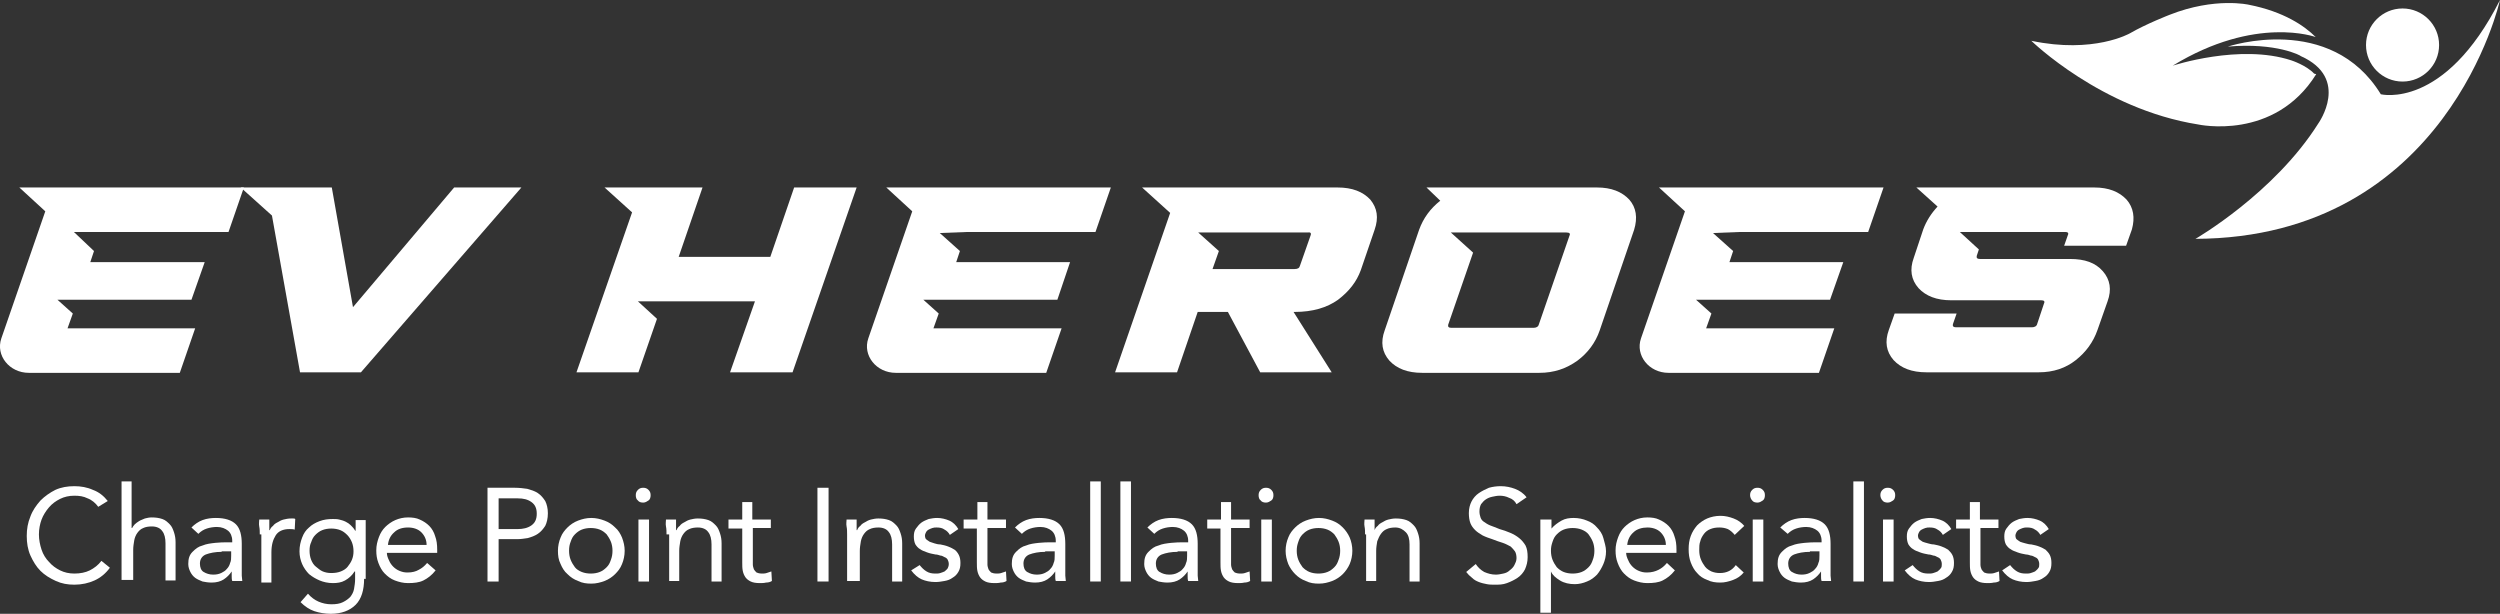 <?xml version="1.0" encoding="UTF-8"?>
<svg id="uuid-dabc9ca0-17ad-4d71-bfee-8b52dd3afef6" data-name="Layer 2" xmlns="http://www.w3.org/2000/svg" viewBox="0 0 472.05 115.9">
  <rect x="0" y="0" width="472.05" height="115.9" fill="#333333" stroke="none"/>
  <g id="uuid-18922e3a-0fd3-47df-b086-83697be6c1ed" data-name="uuid-1f7a3b96-3062-4f70-b4f8-8713e429f075">
    <path d="M307.65,37.7c-1.4-1.5-3.4-2.3-6.1-2.3h-32.2l2.6,2.5c-1.9,1.5-3.2,3.3-4,5.5l-6.5,19c-.8,2.2-.5,4.1.9,5.7,1.4,1.5,3.4,2.3,6.2,2.3h22.1c2.8,0,5.1-.8,7.2-2.3,2-1.5,3.4-3.4,4.2-5.7l6.5-19c.7-2.3.4-4.2-.9-5.7M296.35,44.5l-5.8,16.8c-.1.4-.5.6-1,.6h-15.5c-.5,0-.7-.2-.6-.6l4.7-13.6-4.2-3.8h21.8c.6,0,.8.2.6.6" style="fill: #fff; stroke-width: 0px;"/>
    <path d="M258.75,37.7c-1.4-1.5-3.4-2.3-6.2-2.3h-36.9l5.3,4.8-10.4,30.1h11.7l3.9-11.4h5.7l6.1,11.4h13.5l-7.2-11.4h.2c3.4,0,6.1-.8,8.2-2.3,2.1-1.6,3.5-3.4,4.3-5.6l2.6-7.6c.8-2.3.5-4.1-.8-5.7M247.45,44.5l-2,5.7c-.1.4-.4.6-1,.6h-15.5l1.2-3.4-3.9-3.5h20.6c.6-.1.8.1.6.6" style="fill: #fff; stroke-width: 0px;"/>
    <path d="M401.55,37.7c-1.4-1.5-3.4-2.3-6.1-2.3h-33.6l4,3.6c-1.2,1.3-2.1,2.7-2.7,4.3l-1.8,5.4c-.8,2.2-.5,4.1.9,5.7,1.4,1.5,3.4,2.3,6.2,2.3h17c.5,0,.7.2.5.6l-1.3,3.9c-.1.4-.5.6-1,.6h-14.3c-.5,0-.7-.2-.6-.6l.7-2h-11.7l-1.1,3.1c-.8,2.2-.5,4.1.9,5.7,1.4,1.5,3.4,2.3,6.2,2.3h21.2c2.8,0,5.1-.8,7-2.3s3.3-3.4,4.1-5.7l1.9-5.4c.8-2.2.5-4.1-.9-5.7s-3.4-2.3-6.2-2.3h-17c-.5,0-.7-.2-.6-.6l.4-1.2-3.6-3.3h19.9c.5,0,.7.2.5.6l-.7,2h11.7l1.1-3.1c.6-2.2.3-4.1-1-5.6" style="fill: #fff; stroke-width: 0px;"/>
    <polygon points="85.75 35.4 66.65 58 62.65 35.4 50.45 35.4 45.45 35.4 51.35 40.7 56.65 70.3 68.15 70.3 98.45 35.4 85.75 35.4" style="fill: #fff; stroke-width: 0px;"/>
    <polygon points="149.95 35.4 145.45 48.5 128.15 48.5 132.65 35.4 120.95 35.4 114.15 35.4 119.35 40.1 108.85 70.3 120.55 70.3 124.05 60.2 120.45 56.9 125.25 56.9 125.25 56.9 142.55 56.9 137.85 70.3 149.65 70.3 161.75 35.4 149.95 35.4" style="fill: #fff; stroke-width: 0px;"/>
    <path d="M182.65,43.8h24.2l2.9-8.4h-42.4l4.9,4.5-8.3,24c-1.1,3.2,1.5,6.5,5.2,6.5h28.4l2.9-8.4h-24.2l1-2.8-2.9-2.6h25.3l2.4-7.1h-21.5l.7-2.1-3.8-3.4,5.2-.2h0Z" style="fill: #fff; stroke-width: 0px;"/>
    <path d="M328.55,43.8h24.2l2.9-8.4h-42.4l4.9,4.5-8.3,24c-1.1,3.2,1.5,6.5,5.2,6.5h28.4l2.9-8.4h-24.2l1-2.8-2.9-2.6h25.3l2.5-7.1h-21.5l.7-2.1-3.8-3.4,5.1-.2h0Z" style="fill: #fff; stroke-width: 0px;"/>
    <path d="M18.95,43.8h24.2l2.9-8.4H3.65l4.9,4.5L.25,63.9c-1.1,3.2,1.5,6.5,5.2,6.5h28.5l2.9-8.4H12.75l1-2.8-2.9-2.6h25.3l2.5-7.1h-21.6l.7-2.1-3.8-3.6s5,0,5,0Z" style="fill: #fff; stroke-width: 0px;"/>
    <g>
      <path d="M437.35,14c-7.9,12.7-22.3,9.5-22.3,9.5-18.3-2.9-31.5-15.8-31.5-15.8,11.8,2.5,18.6-1.4,18.6-1.4,3.1-1.8,7.5-3.5,7.5-3.5,8.6-3.4,15-1.9,15-1.9,6.6,1.3,10.5,4,12.6,6.1,0,0-11.3-4.2-27,5.4,0,0,12.7-4.2,22.4-1,0,0,2.8.9,4.3,2.5l.4.1h0Z" style="fill: #fff; stroke-width: 0px;"/>
      <circle cx="453.65" cy="8.5" r="6.9" style="fill: #fff; stroke-width: 0px;"/>
      <path d="M420.65,8.8s19.4-6.5,28.9,9c0,0,12,3,22.5-17.8,0,0-9.9,44.9-57.5,45.1,0,0,14.9-8.6,23.2-21.8,0,0,6.1-8.5-3.3-12.7,0-.1-4.6-2.6-13.8-1.8h0Z" style="fill: #fff; stroke-width: 0px;"/>
    </g>
    <g style="isolation: isolate;">
      <path d="M18.55,95.7c-.5-.7-1.2-1.3-2-1.6-.8-.4-1.6-.5-2.5-.5-1,0-1.9.2-2.7.6-.8.4-1.5.9-2.1,1.6s-1.1,1.5-1.4,2.3-.5,1.8-.5,2.8.2,2,.5,2.9.8,1.7,1.4,2.3c.6.7,1.3,1.2,2.1,1.6.8.4,1.7.6,2.7.6,1.1,0,2.1-.2,2.9-.6s1.6-1,2.2-1.8l1.6,1.3c-.8,1.1-1.8,1.9-2.9,2.4s-2.4.8-3.8.8c-1.3,0-2.4-.2-3.5-.7s-2.1-1.1-2.9-1.9c-.8-.8-1.4-1.8-1.9-2.9s-.7-2.4-.7-3.7.2-2.5.7-3.7c.4-1.1,1.1-2.1,1.9-3,.8-.8,1.8-1.5,2.8-2,1.1-.5,2.3-.7,3.6-.7,1.2,0,2.4.2,3.5.7,1.1.4,2,1.1,2.8,2.1l-1.8,1.1h0Z" style="fill: #fff; stroke-width: 0px;"/>
      <path d="M22.95,90.9h1.9v8.8h.1c.1-.2.3-.5.5-.7s.5-.4.8-.6.7-.3,1.1-.5c.4-.1.8-.2,1.3-.2.8,0,1.4.1,2,.3.6.2,1,.6,1.4,1s.6.9.8,1.5.3,1.2.3,1.9v7.2h-1.9v-7c0-1-.2-1.8-.6-2.3-.4-.6-1.1-.9-2-.9-.6,0-1.2.1-1.6.3-.5.2-.8.5-1.1.9s-.5.9-.6,1.4c-.1.6-.2,1.2-.2,1.8v5.7h-2.2v-18.6h0Z" style="fill: #fff; stroke-width: 0px;"/>
      <path d="M36.15,99.6c.6-.6,1.3-1.1,2.1-1.4s1.7-.4,2.5-.4c1.7,0,3,.4,3.8,1.2.8.8,1.1,2.1,1.1,3.7v6c0,.3.1.7.1,1h-1.9c-.1-.3-.1-.6-.1-.9v-.9h0c-.4.6-.9,1.1-1.5,1.5s-1.4.6-2.3.6c-.6,0-1.2-.1-1.7-.2-.5-.2-1-.4-1.4-.7-.4-.3-.7-.7-.9-1.1s-.4-.9-.4-1.5c0-1,.2-1.7.8-2.3s1.1-1,1.9-1.2c.7-.3,1.5-.4,2.4-.5s1.6-.1,2.4-.1h.8v-.3c0-.8-.3-1.5-.8-1.9s-1.2-.7-2.1-.7c-.6,0-1.3.1-1.9.3-.6.2-1.1.5-1.6,1,0,0-1.3-1.2-1.3-1.2ZM41.85,104.2c-1.2,0-2.2.2-3,.5-.7.3-1.1.9-1.1,1.7,0,.7.2,1.3.7,1.6.5.3,1.1.5,1.8.5.6,0,1.1-.1,1.5-.3.4-.2.8-.4,1.1-.8.3-.3.5-.7.6-1.1.2-.4.2-.9.2-1.4v-.8h-1.8v.1h0Z" style="fill: #fff; stroke-width: 0px;"/>
    </g>
    <g style="isolation: isolate;">
      <path d="M49.05,100.9c0-.5,0-1-.1-1.5s0-.9,0-1.3h1.9v2h.1c.1-.3.3-.6.6-.8.2-.3.5-.5.9-.7.3-.2.7-.4,1.1-.5.4-.1.9-.2,1.4-.2h.4c.1,0,.3,0,.4.1l-.1,2c-.3-.1-.7-.1-1-.1-1.2,0-2.1.4-2.6,1.2-.5.8-.8,1.8-.8,3.2v5.7h-1.9v-9.1s-.3,0-.3,0Z" style="fill: #fff; stroke-width: 0px;"/>
    </g>
    <g style="isolation: isolate;">
      <path d="M68.75,109.3c0,2.1-.5,3.8-1.6,4.9s-2.7,1.7-4.7,1.7c-1.1,0-2.2-.2-3.1-.5s-1.8-.9-2.6-1.7l1.4-1.6c.6.7,1.3,1.2,2,1.5s1.5.5,2.4.5,1.6-.1,2.2-.4,1-.6,1.4-1c.3-.4.6-.9.7-1.5s.2-1.2.2-1.8v-1.5h-.1c-.5.8-1.1,1.3-1.8,1.7s-1.5.5-2.3.5c-.9,0-1.8-.2-2.5-.5s-1.4-.7-2-1.2c-.5-.5-1-1.2-1.3-1.9s-.5-1.5-.5-2.4c0-1,.2-1.8.5-2.6.3-.8.7-1.4,1.3-1.9.5-.5,1.2-.9,2-1.2.8-.3,1.6-.4,2.5-.4.4,0,.8,0,1.2.1s.8.2,1.2.4.7.4,1,.7c.3.3.6.6.8,1h.1v-2h1.9v11.1s-.3,0-.3,0ZM58.45,104c0,.6.1,1.2.3,1.7.2.5.5,1,.9,1.3s.8.7,1.3.9,1,.3,1.6.3c.7,0,1.3-.1,1.8-.3s1-.5,1.3-.9.6-.8.8-1.3c.2-.5.3-1,.3-1.6s-.1-1.2-.3-1.7c-.2-.5-.5-1-.9-1.4s-.8-.7-1.3-.9c-.5-.2-1.1-.3-1.7-.3s-1.2.1-1.7.3c-.5.2-.9.5-1.3.9s-.6.8-.8,1.4c-.2.4-.3.9-.3,1.6Z" style="fill: #fff; stroke-width: 0px;"/>
      <path d="M82.25,107.7c-.7.9-1.5,1.5-2.3,1.9s-1.8.5-2.9.5c-.9,0-1.7-.2-2.5-.5s-1.4-.8-1.9-1.3-.9-1.2-1.2-2-.4-1.5-.4-2.4.2-1.7.5-2.5.7-1.4,1.2-1.9,1.2-1,1.9-1.3,1.5-.5,2.4-.5c.8,0,1.6.1,2.2.4.7.3,1.3.7,1.8,1.2s.9,1.2,1.1,1.9c.3.8.4,1.6.4,2.6v.6h-9.5c0,.5.2,1,.4,1.4.2.5.5.9.8,1.2.3.3.7.6,1.2.8s.9.3,1.5.3c.9,0,1.6-.2,2.1-.5.6-.3,1.1-.7,1.6-1.3,0,0,1.6,1.4,1.6,1.4ZM80.55,102.9c0-1-.4-1.8-1-2.4s-1.5-.9-2.5-.9c-1.1,0-2,.3-2.6.9-.7.6-1.1,1.4-1.2,2.4,0,0,7.3,0,7.3,0Z" style="fill: #fff; stroke-width: 0px;"/>
      <path d="M92.05,92.1h5.2c.8,0,1.6.1,2.3.2.7.2,1.4.4,2,.8s1,.9,1.4,1.5c.3.6.5,1.4.5,2.3,0,1-.2,1.8-.5,2.4-.4.6-.8,1.1-1.4,1.5s-1.2.6-1.9.8c-.7.1-1.3.2-1.9.2h-3.6v8h-2.1v-17.7ZM94.15,99.9h3.6c1,0,1.9-.2,2.6-.7s1-1.2,1-2.2-.3-1.7-1-2.2-1.5-.7-2.6-.7h-3.6v5.8h0Z" style="fill: #fff; stroke-width: 0px;"/>
      <path d="M105.35,104c0-.9.2-1.8.5-2.5.3-.8.8-1.4,1.3-1.9s1.2-1,2-1.3,1.6-.5,2.5-.5,1.7.2,2.5.5,1.4.7,2,1.3c.6.5,1,1.2,1.3,1.9.3.8.5,1.6.5,2.5s-.2,1.8-.5,2.5c-.3.8-.8,1.4-1.3,1.9s-1.2,1-2,1.3-1.6.5-2.5.5-1.7-.1-2.5-.5c-.8-.3-1.4-.7-2-1.3-.6-.5-1-1.2-1.3-1.9-.4-.8-.5-1.6-.5-2.5ZM107.45,104c0,.6.1,1.2.3,1.7.2.5.5,1,.8,1.4s.8.7,1.3.9c.5.2,1.1.3,1.7.3s1.2-.1,1.7-.3c.5-.2.9-.5,1.3-.9s.6-.8.8-1.4c.2-.5.3-1.1.3-1.7s-.1-1.2-.3-1.7c-.2-.5-.5-1-.8-1.4-.4-.4-.8-.7-1.3-.9-.5-.2-1.1-.3-1.7-.3s-1.2.1-1.7.3c-.5.2-.9.5-1.3.9s-.6.8-.8,1.4c-.2.5-.3,1-.3,1.7Z" style="fill: #fff; stroke-width: 0px;"/>
      <path d="M120.05,93.5c0-.4.1-.7.4-1s.6-.4,1-.4.7.1,1,.4.4.6.4,1-.1.8-.4,1-.6.4-1,.4-.8-.1-1-.4c-.3-.2-.4-.6-.4-1ZM120.55,98.1h2v11.7h-2s0-11.7,0-11.7Z" style="fill: #fff; stroke-width: 0px;"/>
      <path d="M125.85,100.9c0-.5,0-1-.1-1.5s0-.9,0-1.3h1.9v2h.1c.1-.3.3-.6.6-.8.2-.3.5-.5.9-.7.3-.2.7-.4,1.1-.5.4-.1.9-.2,1.4-.2.8,0,1.4.1,2,.3.6.2,1,.6,1.4,1s.6.9.8,1.5.3,1.2.3,1.9v7.2h-1.9v-7c0-1-.2-1.8-.6-2.3-.4-.6-1.1-.9-2-.9-.6,0-1.2.1-1.6.3-.5.2-.8.5-1.1.9s-.5.9-.6,1.4c-.1.6-.2,1.2-.2,1.8v5.7h-1.9v-8.8h-.5,0Z" style="fill: #fff; stroke-width: 0px;"/>
      <path d="M145.65,99.7h-3.5v6.9c0,.3.1.6.2.9.1.2.3.4.5.6.2.1.6.2,1,.2.3,0,.6,0,.9-.1.3-.1.6-.2.9-.3l.1,1.8c-.3.2-.7.3-1.1.3-.4.1-.8.1-1.2.1-.7,0-1.3-.1-1.7-.3-.4-.2-.7-.4-1-.8-.2-.3-.4-.7-.5-1.2s-.1-1-.1-1.6v-6.4h-2.6v-1.7h2.6v-3.3h1.9v3.3h3.5v1.6h.1Z" style="fill: #fff; stroke-width: 0px;"/>
      <path d="M154.35,92.1h2.1v17.7h-2.1v-17.7Z" style="fill: #fff; stroke-width: 0px;"/>
      <path d="M159.95,100.9c0-.5,0-1-.1-1.5s0-.9,0-1.3h1.9v2h.1c.1-.3.3-.6.6-.8.2-.3.5-.5.9-.7.3-.2.7-.4,1.1-.5.4-.1.9-.2,1.4-.2.8,0,1.4.1,2,.3.6.2,1,.6,1.4,1s.6.9.8,1.5.3,1.2.3,1.9v7.2h-1.9v-7c0-1-.2-1.8-.6-2.3-.4-.6-1.1-.9-2-.9-.6,0-1.2.1-1.6.3-.5.2-.8.5-1.1.9s-.5.9-.6,1.4c-.1.6-.2,1.2-.2,1.8v5.7h-2.4v-8.8h0Z" style="fill: #fff; stroke-width: 0px;"/>
      <path d="M173.65,106.7c.4.5.8.9,1.3,1.2s1,.4,1.7.4c.3,0,.6,0,.9-.1.3-.1.6-.2.8-.3.2-.2.4-.3.6-.6.1-.2.2-.5.2-.8s-.1-.6-.2-.8-.3-.4-.6-.5c-.2-.1-.5-.3-.8-.3-.3-.1-.6-.2-.9-.2-.5-.1-1.1-.2-1.6-.4-.5-.2-.9-.3-1.3-.6-.4-.2-.7-.6-.9-.9-.2-.4-.3-.9-.3-1.5s.1-1.1.4-1.5.6-.8,1-1.1.9-.5,1.4-.7c.5-.1,1-.2,1.6-.2.8,0,1.6.2,2.3.5s1.3.9,1.7,1.6l-1.6,1.1c-.2-.4-.6-.8-1-1-.4-.3-.9-.4-1.5-.4-.3,0-.5,0-.8.1s-.5.2-.7.3c-.2.1-.4.3-.5.5s-.2.4-.2.7c0,.2.1.5.2.6s.4.3.7.5c.3.1.6.2.9.3s.7.2,1.1.2c.5.1,1,.2,1.5.4s.9.4,1.2.6.6.6.8,1,.3.9.3,1.5c0,.7-.1,1.2-.4,1.7s-.6.8-1.1,1.1c-.4.3-.9.5-1.5.6s-1.1.2-1.7.2c-1,0-1.9-.2-2.6-.5-.7-.3-1.4-.9-2-1.7l1.6-1h0Z" style="fill: #fff; stroke-width: 0px;"/>
      <path d="M189.95,99.7h-3.5v6.9c0,.3.1.6.2.9.1.2.3.4.5.6.2.1.6.2,1,.2.3,0,.6,0,.9-.1.3-.1.6-.2.9-.3l.1,1.8c-.3.2-.7.3-1.1.3-.4.1-.8.1-1.2.1-.7,0-1.3-.1-1.7-.3-.4-.2-.7-.4-1-.8-.2-.3-.4-.7-.5-1.2s-.1-1-.1-1.6v-6.4h-2.5v-1.7h2.6v-3.3h1.9v3.3h3.5v1.6h0Z" style="fill: #fff; stroke-width: 0px;"/>
      <path d="M191.65,99.6c.6-.6,1.3-1.1,2.1-1.4s1.7-.4,2.5-.4c1.7,0,3,.4,3.8,1.2.8.8,1.1,2.1,1.1,3.7v6c0,.3.1.7.1,1h-1.9c-.1-.3-.1-.6-.1-.9v-.9h0c-.4.6-.9,1.1-1.5,1.5s-1.4.6-2.3.6c-.6,0-1.2-.1-1.7-.2-.5-.2-1-.4-1.4-.7-.4-.3-.7-.7-.9-1.1s-.4-.9-.4-1.5c0-1,.2-1.7.8-2.3s1.1-1,1.9-1.2c.7-.3,1.5-.4,2.4-.5s1.6-.1,2.4-.1h.8v-.3c0-.8-.3-1.5-.8-1.9s-1.2-.7-2.1-.7c-.6,0-1.3.1-1.9.3-.6.2-1.1.5-1.6,1l-1.3-1.2h0ZM197.35,104.2c-1.2,0-2.2.2-3,.5-.7.3-1.1.9-1.1,1.7,0,.7.2,1.3.7,1.6.5.3,1.1.5,1.8.5.6,0,1.1-.1,1.5-.3.4-.2.8-.4,1.1-.8.3-.3.5-.7.6-1.1.2-.4.2-.9.2-1.4v-.8h-1.8v.1h0Z" style="fill: #fff; stroke-width: 0px;"/>
    </g>
    <g style="isolation: isolate;">
      <path d="M205.85,90.9h2v18.9h-2v-18.9Z" style="fill: #fff; stroke-width: 0px;"/>
    </g>
    <g style="isolation: isolate;">
      <path d="M211.55,90.9h2v18.9h-2v-18.9Z" style="fill: #fff; stroke-width: 0px;"/>
      <path d="M216.65,99.6c.6-.6,1.3-1.1,2.1-1.4s1.7-.4,2.5-.4c1.7,0,3,.4,3.8,1.2.8.8,1.1,2.1,1.1,3.7v6c0,.3.1.7.1,1h-1.9c-.1-.3-.1-.6-.1-.9v-.9h0c-.4.6-.9,1.1-1.5,1.5s-1.4.6-2.3.6c-.6,0-1.2-.1-1.7-.2-.5-.2-1-.4-1.4-.7-.4-.3-.7-.7-.9-1.1s-.4-.9-.4-1.5c0-1,.2-1.7.8-2.3s1.1-1,1.9-1.2c.7-.3,1.5-.4,2.4-.5s1.6-.1,2.4-.1h.8v-.3c0-.8-.3-1.5-.8-1.9s-1.2-.7-2.1-.7c-.6,0-1.3.1-1.9.3-.6.2-1.1.5-1.6,1l-1.3-1.2h0ZM222.35,104.2c-1.2,0-2.2.2-3,.5-.7.3-1.1.9-1.1,1.7,0,.7.2,1.3.7,1.6.5.3,1.1.5,1.8.5.6,0,1.1-.1,1.5-.3.4-.2.8-.4,1.1-.8.3-.3.5-.7.6-1.1.2-.4.2-.9.2-1.4v-.8h-1.8v.1h0Z" style="fill: #fff; stroke-width: 0px;"/>
    </g>
    <g style="isolation: isolate;">
      <path d="M235.95,99.7h-3.5v6.9c0,.3.1.6.2.9.1.2.3.4.5.6.2.1.6.2,1,.2.3,0,.6,0,.9-.1.3-.1.6-.2.9-.3l.1,1.8c-.3.2-.7.3-1.1.3-.4.1-.8.1-1.2.1-.7,0-1.3-.1-1.7-.3-.4-.2-.7-.4-1-.8-.2-.3-.4-.7-.5-1.2s-.1-1-.1-1.6v-6.4h-2.5v-1.7h2.6v-3.3h1.9v3.3h3.5v1.6h0Z" style="fill: #fff; stroke-width: 0px;"/>
    </g>
    <g style="isolation: isolate;">
      <path d="M237.65,93.5c0-.4.1-.7.4-1,.3-.3.6-.4,1-.4s.7.1,1,.4.4.6.4,1-.1.8-.4,1-.6.4-1,.4-.8-.1-1-.4c-.3-.2-.4-.6-.4-1ZM238.15,98.1h2v11.7h-2v-11.7Z" style="fill: #fff; stroke-width: 0px;"/>
      <path d="M242.75,104c0-.9.2-1.8.5-2.5.3-.8.8-1.4,1.3-1.9s1.2-1,2-1.3,1.6-.5,2.5-.5,1.7.2,2.5.5,1.4.7,2,1.3c.5.5,1,1.2,1.3,1.9s.5,1.6.5,2.5-.2,1.8-.5,2.5-.8,1.4-1.3,1.9-1.2,1-2,1.3-1.6.5-2.5.5-1.7-.1-2.5-.5c-.8-.3-1.4-.7-2-1.3-.5-.5-1-1.2-1.3-1.9-.3-.8-.5-1.6-.5-2.5ZM244.85,104c0,.6.1,1.2.3,1.7s.5,1,.8,1.4c.4.4.8.7,1.3.9.5.2,1.1.3,1.7.3s1.2-.1,1.7-.3c.5-.2.9-.5,1.3-.9s.6-.8.8-1.4c.2-.5.3-1.1.3-1.7s-.1-1.2-.3-1.7c-.2-.5-.5-1-.8-1.4-.4-.4-.8-.7-1.3-.9-.5-.2-1.1-.3-1.7-.3s-1.2.1-1.7.3c-.5.2-.9.5-1.3.9-.4.4-.6.8-.8,1.4s-.3,1-.3,1.7h0Z" style="fill: #fff; stroke-width: 0px;"/>
      <path d="M257.75,100.9c0-.5,0-1-.1-1.5s0-.9,0-1.3h1.9v2h0c.1-.3.3-.6.6-.8.2-.3.5-.5.9-.7.3-.2.7-.4,1.1-.5s.9-.2,1.4-.2c.8,0,1.4.1,2,.3.6.2,1,.6,1.4,1s.6.9.8,1.5c.2.6.3,1.2.3,1.9v7.2h-1.9v-7c0-1-.2-1.8-.7-2.3s-1.1-.9-2-.9c-.6,0-1.2.1-1.6.3-.5.2-.8.5-1.1.9-.3.4-.5.9-.7,1.4-.1.6-.2,1.2-.2,1.8v5.7h-1.9v-8.8h-.2,0Z" style="fill: #fff; stroke-width: 0px;"/>
      <path d="M286.35,95.2c-.3-.6-.8-1-1.4-1.2-.6-.3-1.2-.4-1.8-.4-.5,0-.9.1-1.4.2s-.9.3-1.2.5-.6.5-.9.9c-.2.4-.3.8-.3,1.4,0,.4.1.8.2,1.1s.3.6.6.8.7.5,1.2.7,1.1.4,1.8.7c.7.2,1.3.4,2,.7s1.2.6,1.7,1,.9.9,1.2,1.4c.3.6.4,1.3.4,2.2s-.2,1.6-.5,2.3c-.3.6-.8,1.2-1.4,1.6s-1.2.7-2,1-1.5.3-2.3.3c-.5,0-1,0-1.5-.1s-1-.2-1.5-.4-.9-.4-1.3-.8c-.4-.3-.8-.7-1.1-1.1l1.8-1.5c.4.6.9,1.1,1.6,1.5.7.3,1.4.5,2.2.5.5,0,.9-.1,1.4-.2s.9-.3,1.2-.6c.4-.3.7-.6.9-1,.2-.4.4-.8.4-1.3s-.1-1-.3-1.3-.5-.6-.8-.9c-.4-.2-.9-.5-1.5-.7s-1.3-.4-2-.7c-.6-.2-1.2-.4-1.8-.7-.5-.3-1-.6-1.4-1s-.7-.8-.9-1.3c-.2-.5-.3-1.2-.3-1.9,0-.9.2-1.6.5-2.2s.8-1.2,1.4-1.6,1.2-.7,1.9-1c.7-.2,1.5-.3,2.2-.3,1,0,1.9.2,2.7.5s1.6.8,2.2,1.6l-1.9,1.3h0Z" style="fill: #fff; stroke-width: 0px;"/>
      <path d="M290.95,98.1h2v1.7h0c.5-.6,1.2-1.1,1.9-1.5.7-.4,1.5-.5,2.3-.5.9,0,1.8.2,2.5.5.8.3,1.4.7,1.9,1.3.5.5,1,1.2,1.2,2s.5,1.6.5,2.5-.2,1.7-.5,2.4-.7,1.4-1.2,2c-.5.5-1.1,1-1.9,1.3-.7.3-1.5.5-2.3.5-1,0-2-.2-2.8-.7s-1.4-1-1.7-1.7h0v7.8h-2v-17.6h.1ZM292.85,104c0,.6.1,1.2.3,1.7.2.5.5,1,.8,1.4.4.4.8.7,1.3.9.5.2,1.1.3,1.7.3s1.2-.1,1.7-.3c.5-.2.9-.5,1.3-.9s.6-.8.8-1.4c.2-.5.3-1.1.3-1.7s-.1-1.2-.3-1.7c-.2-.5-.5-1-.8-1.4s-.8-.7-1.3-.9c-.5-.2-1.1-.3-1.7-.3s-1.2.1-1.7.3c-.5.2-.9.5-1.3.9s-.6.8-.8,1.4-.3,1-.3,1.7Z" style="fill: #fff; stroke-width: 0px;"/>
      <path d="M316.25,107.7c-.7.9-1.5,1.5-2.3,1.9s-1.8.5-2.9.5c-.9,0-1.7-.2-2.5-.5s-1.4-.8-1.9-1.3-.9-1.2-1.2-2c-.3-.8-.4-1.5-.4-2.4s.2-1.7.5-2.5.7-1.4,1.2-1.9,1.2-1,1.9-1.3,1.5-.5,2.4-.5c.8,0,1.6.1,2.2.4.7.3,1.3.7,1.8,1.2s.9,1.2,1.1,1.9c.3.8.4,1.6.4,2.6v.6h-9.5c0,.5.2,1,.4,1.4.2.5.5.9.8,1.2.3.3.7.6,1.2.8s.9.3,1.5.3c.9,0,1.6-.2,2.2-.5s1.1-.7,1.6-1.3l1.5,1.4h0ZM314.55,102.9c0-1-.4-1.8-1-2.4s-1.5-.9-2.5-.9-2,.3-2.6.9c-.7.6-1.1,1.4-1.2,2.4h7.3Z" style="fill: #fff; stroke-width: 0px;"/>
      <path d="M327.55,101c-.4-.5-.9-.9-1.3-1.1-.5-.2-1-.3-1.6-.3-.7,0-1.2.1-1.7.3-.5.2-.9.5-1.2.9-.3.4-.6.9-.7,1.4-.2.5-.2,1.1-.2,1.7s.1,1.2.3,1.7c.2.5.5,1,.8,1.4s.8.7,1.2.9c.5.2,1,.3,1.6.3,1.3,0,2.3-.5,3-1.5l1.5,1.4c-.6.7-1.2,1.1-2,1.4s-1.6.5-2.4.5c-.9,0-1.7-.1-2.5-.5-.8-.3-1.4-.7-1.9-1.3-.5-.5-.9-1.2-1.2-2-.3-.8-.4-1.6-.4-2.5s.1-1.7.4-2.5.7-1.4,1.2-2c.5-.5,1.2-1,1.9-1.3.7-.3,1.6-.5,2.5-.5s1.7.2,2.5.5,1.5.8,2,1.4l-1.8,1.7h0Z" style="fill: #fff; stroke-width: 0px;"/>
      <path d="M330.45,93.5c0-.4.1-.7.4-1s.6-.4,1-.4.7.1,1,.4.4.6.4,1-.1.8-.4,1-.6.4-1,.4-.8-.1-1-.4c-.2-.2-.4-.6-.4-1ZM330.95,98.1h2v11.7h-2v-11.7Z" style="fill: #fff; stroke-width: 0px;"/>
      <path d="M336.15,99.6c.6-.6,1.3-1.1,2.1-1.4.8-.3,1.7-.4,2.5-.4,1.7,0,3,.4,3.8,1.2.8.8,1.1,2.1,1.1,3.7v6c0,.3.1.7.1,1h-1.8c-.1-.3-.1-.6-.1-.9v-.9h0c-.4.6-.9,1.1-1.5,1.5s-1.4.6-2.3.6c-.6,0-1.2-.1-1.7-.2-.5-.2-1-.4-1.4-.7-.4-.3-.7-.7-.9-1.1s-.4-.9-.4-1.5c0-1,.2-1.7.8-2.3s1.1-1,1.9-1.2c.7-.3,1.5-.4,2.4-.5s1.6-.1,2.4-.1h.8v-.3c0-.8-.3-1.5-.8-1.9s-1.2-.7-2.1-.7c-.6,0-1.3.1-1.9.3-.6.2-1.1.5-1.6,1l-1.4-1.2ZM341.75,104.2c-1.2,0-2.2.2-3,.5-.7.3-1.1.9-1.1,1.7,0,.7.2,1.3.7,1.6.5.3,1.1.5,1.8.5.6,0,1.1-.1,1.5-.3.4-.2.8-.4,1.1-.8.3-.3.5-.7.6-1.1.2-.4.2-.9.2-1.4v-.8h-1.8v.1h0Z" style="fill: #fff; stroke-width: 0px;"/>
    </g>
    <g style="isolation: isolate;">
      <path d="M349.95,90.9h2v18.9h-2v-18.9Z" style="fill: #fff; stroke-width: 0px;"/>
    </g>
    <g style="isolation: isolate;">
      <path d="M355.05,93.5c0-.4.1-.7.4-1s.6-.4,1-.4.7.1,1,.4.4.6.4,1-.1.8-.4,1-.6.4-1,.4-.8-.1-1-.4c-.2-.2-.4-.6-.4-1ZM355.55,98.1h2v11.7h-2v-11.7Z" style="fill: #fff; stroke-width: 0px;"/>
      <path d="M361.15,106.7c.4.5.8.9,1.3,1.2.5.3,1,.4,1.7.4.3,0,.6,0,.9-.1s.6-.2.8-.3c.2-.2.4-.3.6-.6.2-.2.2-.5.2-.8s-.1-.6-.2-.8-.3-.4-.6-.5c-.2-.1-.5-.3-.8-.3-.3-.1-.6-.2-.9-.2-.5-.1-1.1-.2-1.6-.4-.5-.2-.9-.3-1.3-.6-.4-.2-.7-.6-.9-.9-.2-.4-.3-.9-.3-1.5s.1-1.1.4-1.5.6-.8,1-1.1c.4-.3.9-.5,1.4-.7.5-.1,1-.2,1.6-.2.8,0,1.6.2,2.3.5.7.3,1.3.9,1.7,1.6l-1.6,1.1c-.2-.4-.6-.8-1-1-.4-.3-.9-.4-1.5-.4-.3,0-.5,0-.8.1s-.5.2-.7.3-.4.3-.5.5-.2.4-.2.7c0,.2.1.5.2.6s.4.3.7.5c.3.1.6.2,1,.3s.7.2,1.1.2c.5.1,1,.2,1.5.4s.9.4,1.2.6c.3.3.6.6.8,1,.2.4.3.9.3,1.5,0,.7-.1,1.2-.4,1.7s-.6.8-1.1,1.1c-.4.3-.9.5-1.5.6s-1.1.2-1.7.2c-1,0-1.9-.2-2.6-.5s-1.4-.9-2-1.7l1.5-1h0Z" style="fill: #fff; stroke-width: 0px;"/>
      <path d="M377.35,99.7h-3.4v6.9c0,.4.1.6.2.9.1.2.3.4.5.6.2.1.6.2,1,.2.3,0,.6,0,.9-.1s.6-.2.9-.3l.1,1.8c-.3.2-.7.3-1.1.3-.4.1-.8.1-1.2.1-.7,0-1.3-.1-1.7-.3-.4-.2-.7-.4-1-.8-.2-.3-.4-.7-.5-1.2s-.1-1-.1-1.6v-6.4h-2.6v-1.7h2.6v-3.3h1.9v3.3h3.5v1.6h0Z" style="fill: #fff; stroke-width: 0px;"/>
      <path d="M379.55,106.7c.4.5.8.9,1.3,1.2.5.3,1,.4,1.7.4.3,0,.6,0,.9-.1s.6-.2.8-.3c.2-.2.4-.3.6-.6.2-.2.2-.5.2-.8s-.1-.6-.2-.8-.3-.4-.6-.5c-.2-.1-.5-.3-.8-.3-.3-.1-.6-.2-.9-.2-.5-.1-1.1-.2-1.6-.4-.5-.2-.9-.3-1.3-.6-.4-.2-.7-.6-.9-.9-.2-.4-.3-.9-.3-1.5s.1-1.1.4-1.5.6-.8,1-1.1c.4-.3.9-.5,1.4-.7.5-.1,1-.2,1.6-.2.8,0,1.6.2,2.3.5.7.3,1.3.9,1.7,1.6l-1.6,1.1c-.2-.4-.6-.8-1-1-.4-.3-.9-.4-1.5-.4-.3,0-.5,0-.8.1s-.5.2-.7.3-.4.3-.5.5-.2.4-.2.7c0,.2.1.5.2.6s.4.3.7.5c.3.1.6.2,1,.3s.7.2,1.1.2c.5.1,1,.2,1.5.4s.9.4,1.2.6c.3.3.6.6.8,1,.2.4.3.9.3,1.5,0,.7-.1,1.2-.4,1.7s-.6.8-1.1,1.1c-.4.3-.9.5-1.5.6s-1.1.2-1.7.2c-1,0-1.9-.2-2.6-.5s-1.4-.9-2-1.7l1.5-1h0Z" style="fill: #fff; stroke-width: 0px;"/>
    </g>
  </g>
</svg>